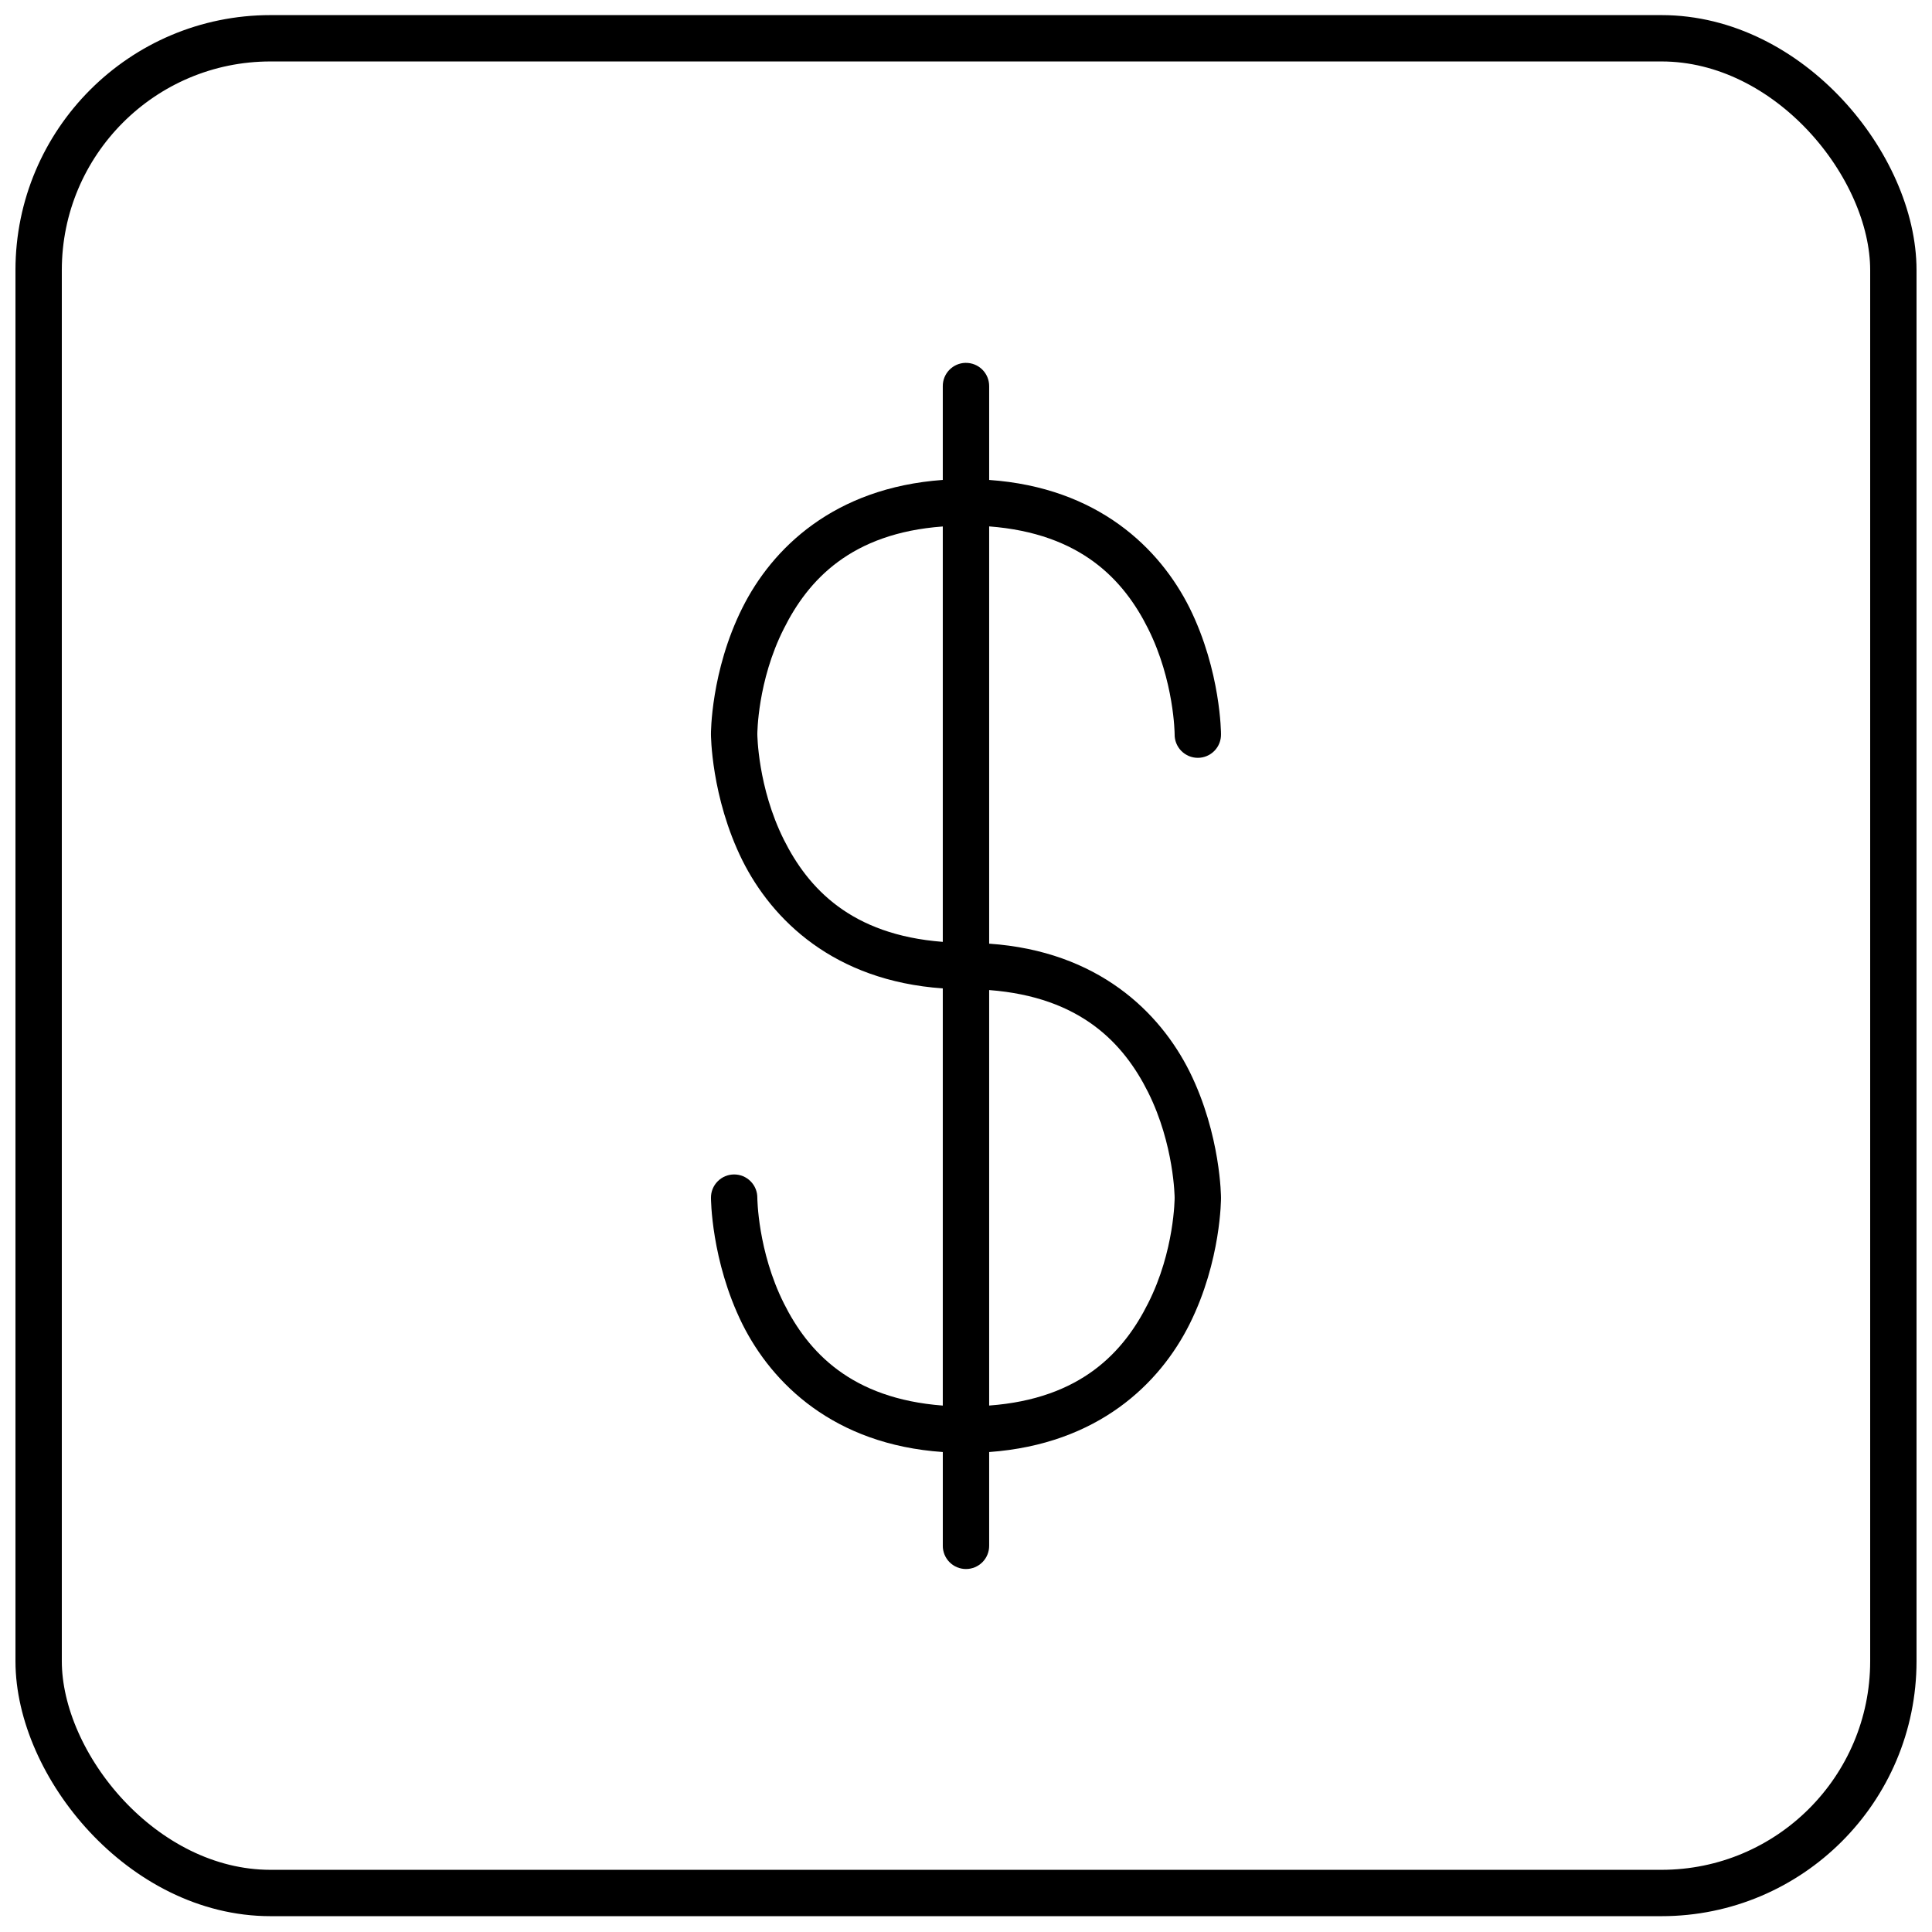 <?xml version="1.0" encoding="UTF-8"?>
<!-- The Best Svg Icon site in the world: iconSvg.co, Visit us! https://iconsvg.co -->
<svg width="800px" height="800px" version="1.1" viewBox="144 144 512 512" xmlns="http://www.w3.org/2000/svg">
 <defs>
  <clipPath id="a">
   <path d="m148.09 148.09h503.81v503.81h-503.81z"/>
  </clipPath>
 </defs>
 <g clip-path="url(#a)">
  <path transform="matrix(23.221 0 0 23.221 92.797 -6189.6)" d="m5.292 273.19h15.875c1.461 0 2.646 1.461 2.646 2.646v15.875c0 1.461-1.185 2.646-2.646 2.646h-15.875c-1.461 0-2.646-1.461-2.646-2.646v-15.875c0-1.461 1.185-2.646 2.646-2.646zm0 0" fill="none" stroke="#000000" stroke-linecap="round" stroke-linejoin="round" stroke-width=".529"/>
 </g>
 <path d="m399.9 240.16c-3.387 0.055-6.094 2.836-6.051 6.223v24.801c-28.91 2.09-45.238 18.16-53.113 33.902-8.414 16.812-8.328 33.461-8.328 33.461s0 16.648 8.328 33.461c7.871 15.742 24.203 31.906 53.113 33.926v110.56c-24.355-1.859-35.691-14.234-42.117-27.098-6.949-13.887-7.031-27.957-7.031-27.957 0.016-1.641-0.625-3.215-1.781-4.379-1.152-1.168-2.723-1.82-4.363-1.82s-3.211 0.652-4.363 1.82c-1.156 1.164-1.797 2.738-1.781 4.379 0 0 0 16.625 8.328 33.461 7.871 15.742 24.203 31.906 53.113 33.902v24.801l-0.004 0.004c-0.012 1.637 0.629 3.215 1.781 4.379 1.152 1.164 2.727 1.82 4.363 1.82 1.641 0 3.211-0.656 4.367-1.82 1.152-1.164 1.793-2.742 1.777-4.379v-24.801c28.91-2.09 45.238-18.16 53.113-33.902 8.414-16.836 8.328-33.461 8.328-33.461s0-16.648-8.328-33.461c-7.871-15.742-24.203-31.906-53.113-33.902v-110.58c24.363 1.859 35.695 14.234 42.121 27.098 6.945 13.887 7.031 27.957 7.031 27.957-0.035 1.652 0.598 3.25 1.754 4.43s2.738 1.848 4.391 1.848 3.234-0.668 4.391-1.848 1.789-2.777 1.754-4.43c0 0 0-16.648-8.328-33.461-7.871-15.742-24.203-31.883-53.113-33.902v-24.805c0.023-1.656-0.629-3.258-1.805-4.43-1.176-1.172-2.773-1.816-4.434-1.793zm-6.051 43.355v110.09c-24.355-1.859-35.691-14.234-42.117-27.074-6.949-13.91-7.031-27.98-7.031-27.98s0-14.07 7.031-27.957c6.426-12.863 17.766-25.289 42.117-27.074zm12.289 122.86c24.363 1.859 35.695 14.234 42.121 27.074 6.945 13.91 7.031 27.98 7.031 27.98s0 14.07-7.031 27.957c-6.426 12.863-17.758 25.312-42.121 27.098z"/>
</svg>